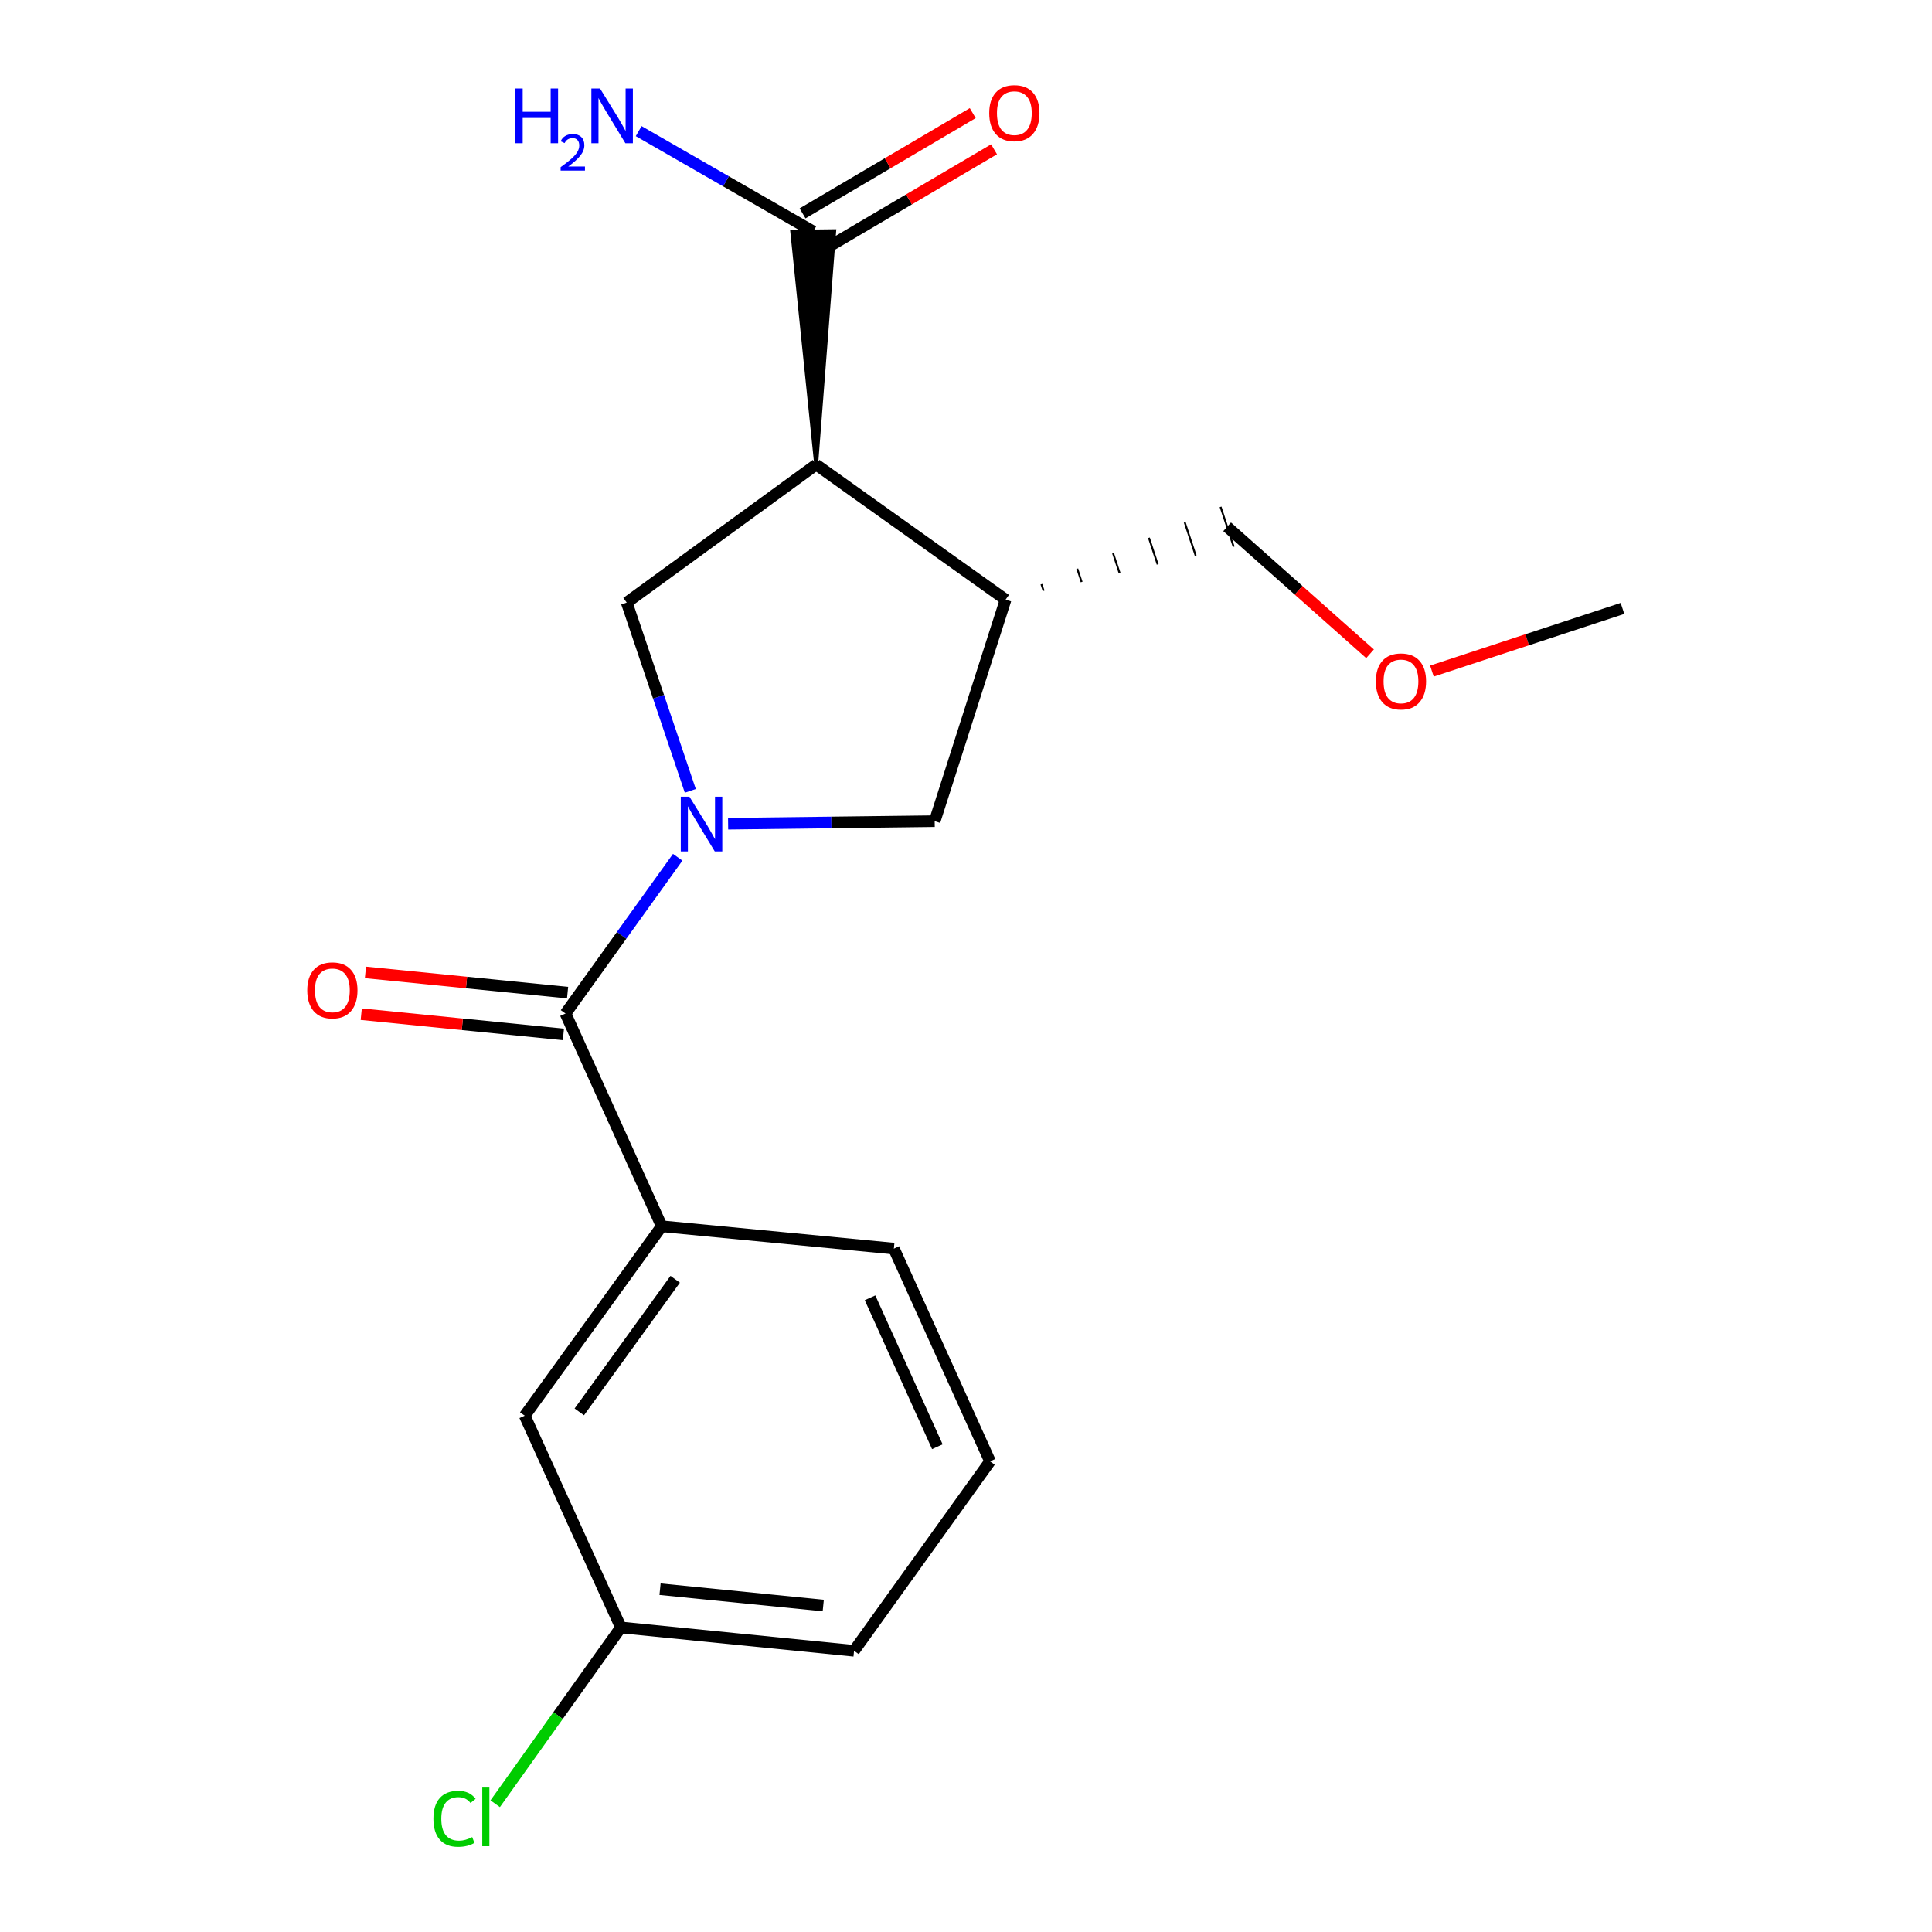 <?xml version='1.0' encoding='iso-8859-1'?>
<svg version='1.1' baseProfile='full'
              xmlns='http://www.w3.org/2000/svg'
                      xmlns:rdkit='http://www.rdkit.org/xml'
                      xmlns:xlink='http://www.w3.org/1999/xlink'
                  xml:space='preserve'
width='1000px' height='1000px' viewBox='0 0 1000 1000'>
<!-- END OF HEADER -->
<rect style='opacity:1.0;fill:#FFFFFF;stroke:none' width='1000' height='1000' x='0' y='0'> </rect>
<path class='bond-1' d='M 350.777,443.715 L 321.739,484.154' style='fill:none;fill-rule:evenodd;stroke:#0000FF;stroke-width:6px;stroke-linecap:butt;stroke-linejoin:miter;stroke-opacity:1' />
<path class='bond-1' d='M 321.739,484.154 L 292.702,524.593' style='fill:none;fill-rule:evenodd;stroke:#000000;stroke-width:6px;stroke-linecap:butt;stroke-linejoin:miter;stroke-opacity:1' />
<path class='bond-2' d='M 357.307,409.352 L 340.851,360.623' style='fill:none;fill-rule:evenodd;stroke:#0000FF;stroke-width:6px;stroke-linecap:butt;stroke-linejoin:miter;stroke-opacity:1' />
<path class='bond-2' d='M 340.851,360.623 L 324.394,311.894' style='fill:none;fill-rule:evenodd;stroke:#000000;stroke-width:6px;stroke-linecap:butt;stroke-linejoin:miter;stroke-opacity:1' />
<path class='bond-5' d='M 376.868,426.367 L 430.33,425.704' style='fill:none;fill-rule:evenodd;stroke:#0000FF;stroke-width:6px;stroke-linecap:butt;stroke-linejoin:miter;stroke-opacity:1' />
<path class='bond-5' d='M 430.33,425.704 L 483.791,425.04' style='fill:none;fill-rule:evenodd;stroke:#000000;stroke-width:6px;stroke-linecap:butt;stroke-linejoin:miter;stroke-opacity:1' />
<path class='bond-0' d='M 422.449,240.483 L 324.394,311.894' style='fill:none;fill-rule:evenodd;stroke:#000000;stroke-width:6px;stroke-linecap:butt;stroke-linejoin:miter;stroke-opacity:1' />
<path class='bond-4' d='M 422.449,240.483 L 431.793,119.666 L 410.063,119.939 Z' style='fill:#000000;fill-rule:evenodd;fill-opacity:1;stroke:#000000;stroke-width:2px;stroke-linecap:butt;stroke-linejoin:miter;stroke-opacity:1;' />
<path class='bond-19' d='M 422.449,240.483 L 520.493,310.372' style='fill:none;fill-rule:evenodd;stroke:#000000;stroke-width:6px;stroke-linecap:butt;stroke-linejoin:miter;stroke-opacity:1' />
<path class='bond-6' d='M 292.702,524.593 L 342.503,634.71' style='fill:none;fill-rule:evenodd;stroke:#000000;stroke-width:6px;stroke-linecap:butt;stroke-linejoin:miter;stroke-opacity:1' />
<path class='bond-7' d='M 293.784,513.782 L 241.466,508.547' style='fill:none;fill-rule:evenodd;stroke:#000000;stroke-width:6px;stroke-linecap:butt;stroke-linejoin:miter;stroke-opacity:1' />
<path class='bond-7' d='M 241.466,508.547 L 189.148,503.313' style='fill:none;fill-rule:evenodd;stroke:#FF0000;stroke-width:6px;stroke-linecap:butt;stroke-linejoin:miter;stroke-opacity:1' />
<path class='bond-7' d='M 291.621,535.405 L 239.302,530.17' style='fill:none;fill-rule:evenodd;stroke:#000000;stroke-width:6px;stroke-linecap:butt;stroke-linejoin:miter;stroke-opacity:1' />
<path class='bond-7' d='M 239.302,530.17 L 186.984,524.936' style='fill:none;fill-rule:evenodd;stroke:#FF0000;stroke-width:6px;stroke-linecap:butt;stroke-linejoin:miter;stroke-opacity:1' />
<path class='bond-3' d='M 520.493,310.372 L 483.791,425.04' style='fill:none;fill-rule:evenodd;stroke:#000000;stroke-width:6px;stroke-linecap:butt;stroke-linejoin:miter;stroke-opacity:1' />
<path class='bond-13' d='M 540.17,305.809 L 539.039,302.368' style='fill:none;fill-rule:evenodd;stroke:#000000;stroke-width:1.0px;stroke-linecap:butt;stroke-linejoin:miter;stroke-opacity:1' />
<path class='bond-13' d='M 559.847,301.245 L 557.584,294.364' style='fill:none;fill-rule:evenodd;stroke:#000000;stroke-width:1.0px;stroke-linecap:butt;stroke-linejoin:miter;stroke-opacity:1' />
<path class='bond-13' d='M 579.524,296.682 L 576.13,286.36' style='fill:none;fill-rule:evenodd;stroke:#000000;stroke-width:1.0px;stroke-linecap:butt;stroke-linejoin:miter;stroke-opacity:1' />
<path class='bond-13' d='M 599.201,292.118 L 594.676,278.356' style='fill:none;fill-rule:evenodd;stroke:#000000;stroke-width:1.0px;stroke-linecap:butt;stroke-linejoin:miter;stroke-opacity:1' />
<path class='bond-13' d='M 618.878,287.554 L 613.221,270.351' style='fill:none;fill-rule:evenodd;stroke:#000000;stroke-width:1.0px;stroke-linecap:butt;stroke-linejoin:miter;stroke-opacity:1' />
<path class='bond-13' d='M 638.555,282.991 L 631.767,262.347' style='fill:none;fill-rule:evenodd;stroke:#000000;stroke-width:1.0px;stroke-linecap:butt;stroke-linejoin:miter;stroke-opacity:1' />
<path class='bond-9' d='M 426.444,129.164 L 470.48,103.218' style='fill:none;fill-rule:evenodd;stroke:#000000;stroke-width:6px;stroke-linecap:butt;stroke-linejoin:miter;stroke-opacity:1' />
<path class='bond-9' d='M 470.48,103.218 L 514.516,77.273' style='fill:none;fill-rule:evenodd;stroke:#FF0000;stroke-width:6px;stroke-linecap:butt;stroke-linejoin:miter;stroke-opacity:1' />
<path class='bond-9' d='M 415.412,110.441 L 459.448,84.496' style='fill:none;fill-rule:evenodd;stroke:#000000;stroke-width:6px;stroke-linecap:butt;stroke-linejoin:miter;stroke-opacity:1' />
<path class='bond-9' d='M 459.448,84.496 L 503.484,58.55' style='fill:none;fill-rule:evenodd;stroke:#FF0000;stroke-width:6px;stroke-linecap:butt;stroke-linejoin:miter;stroke-opacity:1' />
<path class='bond-10' d='M 420.928,119.802 L 375.753,93.835' style='fill:none;fill-rule:evenodd;stroke:#000000;stroke-width:6px;stroke-linecap:butt;stroke-linejoin:miter;stroke-opacity:1' />
<path class='bond-10' d='M 375.753,93.835 L 330.578,67.868' style='fill:none;fill-rule:evenodd;stroke:#0000FF;stroke-width:6px;stroke-linecap:butt;stroke-linejoin:miter;stroke-opacity:1' />
<path class='bond-8' d='M 342.503,634.71 L 271.599,732.765' style='fill:none;fill-rule:evenodd;stroke:#000000;stroke-width:6px;stroke-linecap:butt;stroke-linejoin:miter;stroke-opacity:1' />
<path class='bond-8' d='M 349.477,662.152 L 299.844,730.791' style='fill:none;fill-rule:evenodd;stroke:#000000;stroke-width:6px;stroke-linecap:butt;stroke-linejoin:miter;stroke-opacity:1' />
<path class='bond-14' d='M 342.503,634.71 L 462.664,646.276' style='fill:none;fill-rule:evenodd;stroke:#000000;stroke-width:6px;stroke-linecap:butt;stroke-linejoin:miter;stroke-opacity:1' />
<path class='bond-11' d='M 271.599,732.765 L 321.375,842.375' style='fill:none;fill-rule:evenodd;stroke:#000000;stroke-width:6px;stroke-linecap:butt;stroke-linejoin:miter;stroke-opacity:1' />
<path class='bond-12' d='M 321.375,842.375 L 288.844,887.996' style='fill:none;fill-rule:evenodd;stroke:#000000;stroke-width:6px;stroke-linecap:butt;stroke-linejoin:miter;stroke-opacity:1' />
<path class='bond-12' d='M 288.844,887.996 L 256.312,933.617' style='fill:none;fill-rule:evenodd;stroke:#00CC00;stroke-width:6px;stroke-linecap:butt;stroke-linejoin:miter;stroke-opacity:1' />
<path class='bond-20' d='M 321.375,842.375 L 442.056,854.448' style='fill:none;fill-rule:evenodd;stroke:#000000;stroke-width:6px;stroke-linecap:butt;stroke-linejoin:miter;stroke-opacity:1' />
<path class='bond-20' d='M 341.641,822.563 L 426.117,831.014' style='fill:none;fill-rule:evenodd;stroke:#000000;stroke-width:6px;stroke-linecap:butt;stroke-linejoin:miter;stroke-opacity:1' />
<path class='bond-15' d='M 635.161,272.669 L 672.146,305.53' style='fill:none;fill-rule:evenodd;stroke:#000000;stroke-width:6px;stroke-linecap:butt;stroke-linejoin:miter;stroke-opacity:1' />
<path class='bond-15' d='M 672.146,305.53 L 709.131,338.391' style='fill:none;fill-rule:evenodd;stroke:#FF0000;stroke-width:6px;stroke-linecap:butt;stroke-linejoin:miter;stroke-opacity:1' />
<path class='bond-16' d='M 462.664,646.276 L 512.44,756.392' style='fill:none;fill-rule:evenodd;stroke:#000000;stroke-width:6px;stroke-linecap:butt;stroke-linejoin:miter;stroke-opacity:1' />
<path class='bond-16' d='M 450.328,671.744 L 485.172,748.826' style='fill:none;fill-rule:evenodd;stroke:#000000;stroke-width:6px;stroke-linecap:butt;stroke-linejoin:miter;stroke-opacity:1' />
<path class='bond-18' d='M 741.157,347.348 L 790.47,331.13' style='fill:none;fill-rule:evenodd;stroke:#FF0000;stroke-width:6px;stroke-linecap:butt;stroke-linejoin:miter;stroke-opacity:1' />
<path class='bond-18' d='M 790.47,331.13 L 839.784,314.912' style='fill:none;fill-rule:evenodd;stroke:#000000;stroke-width:6px;stroke-linecap:butt;stroke-linejoin:miter;stroke-opacity:1' />
<path class='bond-17' d='M 512.44,756.392 L 442.056,854.448' style='fill:none;fill-rule:evenodd;stroke:#000000;stroke-width:6px;stroke-linecap:butt;stroke-linejoin:miter;stroke-opacity:1' />
<path  class='atom-0' d='M 356.851 412.378
L 366.131 427.378
Q 367.051 428.858, 368.531 431.538
Q 370.011 434.218, 370.091 434.378
L 370.091 412.378
L 373.851 412.378
L 373.851 440.698
L 369.971 440.698
L 360.011 424.298
Q 358.851 422.378, 357.611 420.178
Q 356.411 417.978, 356.051 417.298
L 356.051 440.698
L 352.371 440.698
L 352.371 412.378
L 356.851 412.378
' fill='#0000FF'/>
<path  class='atom-8' d='M 159.034 512.6
Q 159.034 505.8, 162.394 502
Q 165.754 498.2, 172.034 498.2
Q 178.314 498.2, 181.674 502
Q 185.034 505.8, 185.034 512.6
Q 185.034 519.48, 181.634 523.4
Q 178.234 527.28, 172.034 527.28
Q 165.794 527.28, 162.394 523.4
Q 159.034 519.52, 159.034 512.6
M 172.034 524.08
Q 176.354 524.08, 178.674 521.2
Q 181.034 518.28, 181.034 512.6
Q 181.034 507.04, 178.674 504.24
Q 176.354 501.4, 172.034 501.4
Q 167.714 501.4, 165.354 504.2
Q 163.034 507, 163.034 512.6
Q 163.034 518.32, 165.354 521.2
Q 167.714 524.08, 172.034 524.08
' fill='#FF0000'/>
<path  class='atom-10' d='M 512.02 58.552
Q 512.02 51.752, 515.38 47.952
Q 518.74 44.152, 525.02 44.152
Q 531.3 44.152, 534.66 47.952
Q 538.02 51.752, 538.02 58.552
Q 538.02 65.432, 534.62 69.352
Q 531.22 73.232, 525.02 73.232
Q 518.78 73.232, 515.38 69.352
Q 512.02 65.472, 512.02 58.552
M 525.02 70.032
Q 529.34 70.032, 531.66 67.152
Q 534.02 64.232, 534.02 58.552
Q 534.02 52.992, 531.66 50.192
Q 529.34 47.352, 525.02 47.352
Q 520.7 47.352, 518.34 50.152
Q 516.02 52.952, 516.02 58.552
Q 516.02 64.272, 518.34 67.152
Q 520.7 70.032, 525.02 70.032
' fill='#FF0000'/>
<path  class='atom-11' d='M 266.703 45.809
L 270.543 45.809
L 270.543 57.849
L 285.023 57.849
L 285.023 45.809
L 288.863 45.809
L 288.863 74.129
L 285.023 74.129
L 285.023 61.049
L 270.543 61.049
L 270.543 74.129
L 266.703 74.129
L 266.703 45.809
' fill='#0000FF'/>
<path  class='atom-11' d='M 290.236 73.136
Q 290.922 71.367, 292.559 70.39
Q 294.196 69.387, 296.466 69.387
Q 299.291 69.387, 300.875 70.918
Q 302.459 72.449, 302.459 75.169
Q 302.459 77.941, 300.4 80.528
Q 298.367 83.115, 294.143 86.177
L 302.776 86.177
L 302.776 88.289
L 290.183 88.289
L 290.183 86.521
Q 293.668 84.039, 295.727 82.191
Q 297.813 80.343, 298.816 78.68
Q 299.819 77.017, 299.819 75.301
Q 299.819 73.505, 298.922 72.502
Q 298.024 71.499, 296.466 71.499
Q 294.962 71.499, 293.958 72.106
Q 292.955 72.713, 292.242 74.06
L 290.236 73.136
' fill='#0000FF'/>
<path  class='atom-11' d='M 310.576 45.809
L 319.856 60.809
Q 320.776 62.289, 322.256 64.969
Q 323.736 67.649, 323.816 67.809
L 323.816 45.809
L 327.576 45.809
L 327.576 74.129
L 323.696 74.129
L 313.736 57.729
Q 312.576 55.809, 311.336 53.609
Q 310.136 51.409, 309.776 50.729
L 309.776 74.129
L 306.096 74.129
L 306.096 45.809
L 310.576 45.809
' fill='#0000FF'/>
<path  class='atom-13' d='M 224.341 941.399
Q 224.341 934.359, 227.621 930.679
Q 230.941 926.959, 237.221 926.959
Q 243.061 926.959, 246.181 931.079
L 243.541 933.239
Q 241.261 930.239, 237.221 930.239
Q 232.941 930.239, 230.661 933.119
Q 228.421 935.959, 228.421 941.399
Q 228.421 946.999, 230.741 949.879
Q 233.101 952.759, 237.661 952.759
Q 240.781 952.759, 244.421 950.879
L 245.541 953.879
Q 244.061 954.839, 241.821 955.399
Q 239.581 955.959, 237.101 955.959
Q 230.941 955.959, 227.621 952.199
Q 224.341 948.439, 224.341 941.399
' fill='#00CC00'/>
<path  class='atom-13' d='M 249.621 925.239
L 253.301 925.239
L 253.301 955.599
L 249.621 955.599
L 249.621 925.239
' fill='#00CC00'/>
<path  class='atom-16' d='M 712.14 352.695
Q 712.14 345.895, 715.5 342.095
Q 718.86 338.295, 725.14 338.295
Q 731.42 338.295, 734.78 342.095
Q 738.14 345.895, 738.14 352.695
Q 738.14 359.575, 734.74 363.495
Q 731.34 367.375, 725.14 367.375
Q 718.9 367.375, 715.5 363.495
Q 712.14 359.615, 712.14 352.695
M 725.14 364.175
Q 729.46 364.175, 731.78 361.295
Q 734.14 358.375, 734.14 352.695
Q 734.14 347.135, 731.78 344.335
Q 729.46 341.495, 725.14 341.495
Q 720.82 341.495, 718.46 344.295
Q 716.14 347.095, 716.14 352.695
Q 716.14 358.415, 718.46 361.295
Q 720.82 364.175, 725.14 364.175
' fill='#FF0000'/>
</svg>
